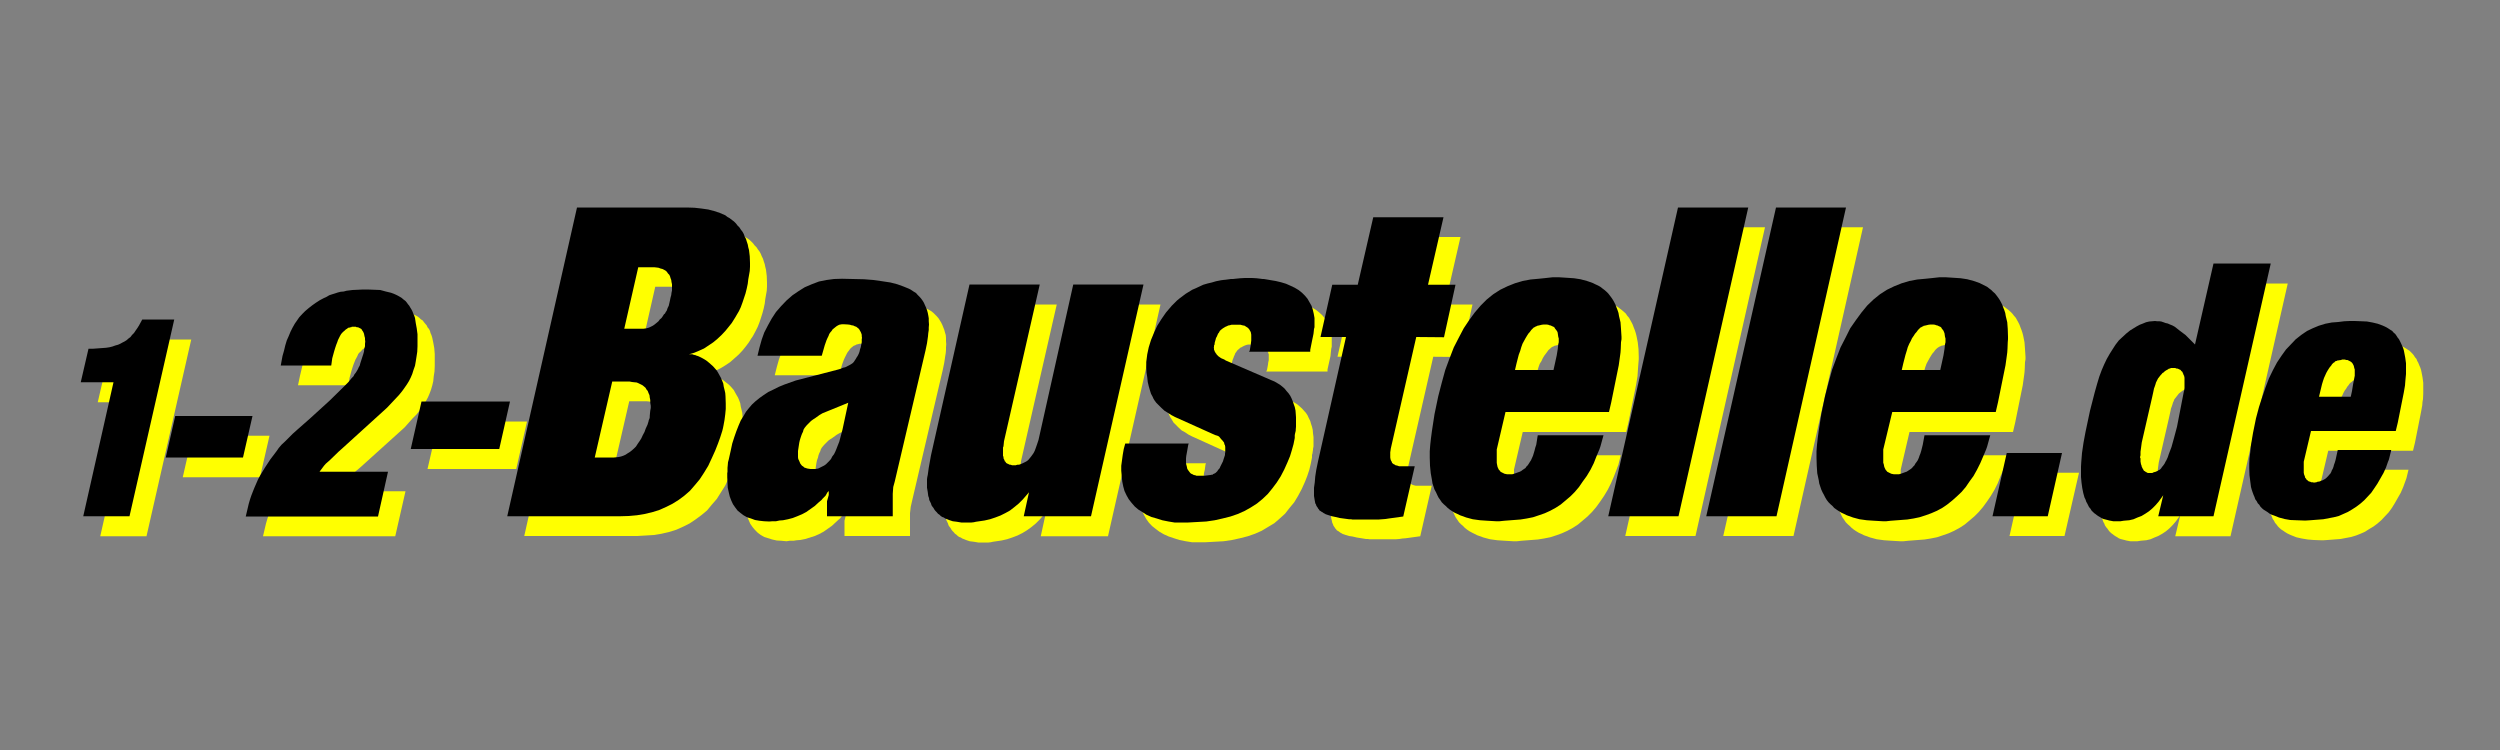<?xml version="1.0" encoding="UTF-8"?>

<svg version="1.2" baseProfile="tiny" width="100mm" height="30mm" viewBox="0 0 10000 3000" preserveAspectRatio="xMidYMid" fill-rule="evenodd" stroke-width="28.222" stroke-linejoin="round" xmlns="http://www.w3.org/2000/svg" xmlns:xlink="http://www.w3.org/1999/xlink" xml:space="preserve">
 <rect x="0" y="0" width="10000" height="3000" fill="#808080" stroke="none"/>
 <g visibility="visible" id="MasterSlide_1_Standard">
  <desc>Master slide
  </desc>
  <rect fill="none" stroke="none" x="0" y="0" width="10000" height="3000"/>
 </g>
 <g visibility="visible" id="Slide_1_page1">
  <g id="DrawingGroup_1">
   <g id="DrawingGroup_2">
    <g>
     <path fill="rgb(255,255,0)" stroke="none" d="M 391,1609 L 422,1475 439,1475 480,1472 493,1471 506,1469 518,1466 529,1462 540,1459 549,1455 558,1450 566,1446 574,1441 582,1434 590,1428 596,1420 604,1412 610,1403 617,1392 623,1382 637,1358 765,1358 586,2145 401,2145 522,1609 391,1609 Z"/>
     <rect fill="none" stroke="none" x="390" y="1358" width="376" height="789"/>
    </g>
    <g>
     <path fill="rgb(255,255,0)" stroke="none" d="M 731,1909 L 769,1743 1078,1743 1040,1909 731,1909 Z"/>
     <rect fill="none" stroke="none" x="730" y="1742" width="350" height="169"/>
    </g>
    <g>
     <path fill="rgb(255,255,0)" stroke="none" d="M 1052,2145 L 1056,2128 1060,2111 1064,2094 1069,2077 1074,2061 1081,2044 1087,2028 1094,2013 1102,1997 1109,1981 1129,1948 1150,1917 1175,1884 1184,1871 1196,1858 1209,1845 1223,1830 1240,1813 1260,1796 1309,1753 1388,1681 1443,1627 1462,1608 1477,1590 1483,1584 1487,1576 1492,1569 1498,1562 1501,1555 1504,1547 1508,1541 1511,1533 1518,1508 1522,1496 1525,1484 1526,1474 1529,1463 1529,1454 1530,1445 1529,1437 1529,1431 1528,1424 1526,1419 1525,1413 1524,1408 1521,1404 1518,1400 1516,1396 1513,1394 1509,1391 1505,1390 1501,1387 1496,1387 1492,1386 1487,1386 1481,1386 1479,1386 1477,1386 1474,1387 1473,1387 1470,1387 1469,1389 1462,1390 1457,1394 1452,1396 1448,1400 1443,1406 1437,1411 1433,1416 1430,1423 1426,1431 1422,1438 1418,1448 1414,1458 1410,1470 1406,1483 1398,1512 1394,1541 1192,1541 1200,1503 1205,1482 1210,1461 1217,1441 1224,1423 1231,1406 1239,1390 1248,1374 1257,1361 1266,1348 1278,1335 1290,1323 1303,1311 1317,1301 1332,1290 1349,1280 1366,1271 1376,1265 1386,1260 1398,1256 1409,1252 1420,1248 1432,1246 1444,1244 1456,1242 1479,1239 1501,1238 1521,1236 1539,1236 1565,1238 1590,1239 1612,1244 1633,1250 1644,1254 1653,1257 1661,1261 1669,1265 1677,1271 1683,1277 1691,1282 1696,1289 1701,1295 1707,1302 1710,1309 1716,1316 1720,1324 1722,1332 1726,1341 1729,1351 1733,1370 1737,1392 1739,1416 1739,1441 1739,1463 1738,1486 1735,1505 1733,1525 1729,1542 1724,1559 1718,1575 1712,1589 1705,1602 1697,1615 1688,1628 1678,1643 1665,1659 1650,1674 1618,1710 1443,1868 1423,1885 1389,1918 1372,1934 1366,1942 1347,1965 1622,1965 1581,2145 1052,2145 Z"/>
     <rect fill="none" stroke="none" x="1052" y="1236" width="689" height="911"/>
    </g>
    <g>
     <path fill="rgb(255,255,0)" stroke="none" d="M 1710,1876 L 1754,1686 2108,1686 2065,1876 1710,1876 Z"/>
     <rect fill="none" stroke="none" x="1710" y="1686" width="399" height="192"/>
    </g>
    <g>
     <path fill="rgb(255,255,0)" stroke="none" d="M 2097,2144 L 2375,909 2816,909 2846,910 2873,913 2901,917 2924,923 2948,931 2969,940 2978,947 2987,952 2996,958 3004,965 3012,973 3018,981 3026,989 3031,997 3038,1006 3043,1015 3047,1025 3052,1035 3055,1045 3059,1057 3061,1067 3064,1079 3067,1104 3068,1130 3068,1146 3067,1163 3064,1180 3061,1197 3059,1214 3055,1233 3050,1252 3044,1271 3038,1289 3031,1307 3023,1323 3014,1340 3010,1347 3005,1354 2995,1370 2983,1386 2970,1402 2954,1419 2937,1434 2920,1449 2902,1461 2884,1472 2864,1482 2844,1490 2824,1496 2828,1496 2833,1496 2837,1496 2842,1497 2846,1499 2851,1500 2855,1501 2859,1503 2868,1507 2876,1510 2885,1516 2893,1521 2903,1529 2911,1535 2920,1543 2928,1552 2935,1560 2941,1571 2946,1580 2952,1590 2957,1602 2961,1613 2963,1626 2966,1638 2969,1651 2970,1664 2971,1693 2971,1715 2969,1736 2966,1758 2962,1781 2959,1791 2957,1803 2949,1828 2940,1853 2929,1880 2915,1912 2901,1942 2884,1969 2867,1996 2847,2019 2828,2042 2805,2061 2782,2078 2758,2094 2732,2107 2705,2119 2676,2128 2646,2135 2616,2140 2583,2142 2549,2144 2097,2144 Z M 2524,1909 L 2534,1908 2543,1906 2552,1905 2561,1901 2570,1897 2579,1892 2587,1887 2595,1880 2604,1872 2612,1865 2618,1854 2626,1844 2633,1833 2639,1820 2646,1807 2651,1792 2658,1778 2662,1765 2663,1760 2666,1753 2667,1748 2667,1743 2668,1732 2669,1722 2671,1711 2671,1702 2669,1690 2669,1678 2667,1669 2666,1660 2662,1651 2659,1643 2654,1636 2650,1630 2643,1623 2638,1619 2630,1615 2622,1611 2615,1609 2605,1608 2596,1606 2586,1605 2517,1605 2447,1909 2524,1909 Z M 2626,1394 L 2634,1394 2641,1394 2649,1392 2655,1391 2662,1390 2667,1387 2673,1385 2679,1382 2685,1378 2690,1374 2696,1369 2702,1364 2707,1357 2714,1351 2719,1344 2724,1336 2728,1332 2731,1327 2733,1323 2736,1319 2737,1315 2739,1310 2741,1306 2743,1302 2748,1280 2750,1269 2753,1259 2754,1250 2756,1240 2756,1233 2756,1225 2756,1215 2754,1206 2753,1198 2750,1191 2748,1184 2745,1177 2740,1172 2736,1167 2731,1162 2724,1158 2718,1155 2710,1153 2702,1150 2694,1149 2685,1147 2675,1147 2621,1147 2565,1394 2626,1394 Z"/>
     <rect fill="none" stroke="none" x="2097" y="908" width="972" height="1237"/>
    </g>
    <g>
     <path fill="rgb(255,255,0)" stroke="none" d="M 3357,1501 L 3099,1501 3107,1469 3116,1437 3127,1408 3141,1379 3157,1353 3174,1327 3193,1303 3216,1281 3239,1260 3264,1243 3289,1227 3316,1215 3345,1205 3375,1198 3405,1195 3438,1193 3525,1196 3563,1198 3598,1204 3631,1209 3658,1215 3683,1225 3705,1234 3715,1239 3724,1244 3733,1251 3739,1257 3747,1265 3754,1273 3759,1281 3764,1289 3769,1299 3773,1309 3777,1319 3780,1330 3783,1340 3784,1352 3784,1364 3785,1377 3784,1389 3784,1399 3783,1412 3781,1424 3777,1451 3771,1480 3648,2005 3643,2027 3640,2053 3640,2108 3640,2144 3378,2144 3378,2131 3378,2120 3378,2108 3378,2083 3384,2059 3384,2043 3379,2048 3375,2055 3371,2061 3366,2066 3361,2073 3355,2078 3342,2090 3328,2103 3311,2115 3294,2127 3277,2136 3259,2144 3240,2150 3221,2156 3201,2160 3187,2161 3174,2163 3159,2163 3146,2165 3125,2163 3107,2162 3089,2158 3073,2153 3057,2148 3043,2140 3031,2131 3020,2120 3010,2108 3001,2095 2995,2081 2988,2065 2984,2048 2980,2030 2979,2010 2978,1989 2978,1980 2978,1972 2979,1965 2979,1960 2979,1950 2980,1939 2982,1927 2984,1917 2992,1880 2999,1853 3006,1828 3014,1804 3023,1782 3033,1761 3043,1743 3054,1726 3065,1711 3077,1697 3091,1684 3107,1670 3124,1659 3142,1647 3163,1636 3185,1626 3208,1617 3252,1601 3422,1556 3432,1554 3442,1550 3451,1547 3459,1543 3466,1539 3473,1535 3479,1531 3482,1529 3485,1526 3489,1521 3492,1514 3496,1508 3500,1501 3504,1493 3507,1486 3509,1476 3512,1467 3515,1457 3516,1448 3516,1444 3516,1438 3516,1434 3517,1431 3516,1424 3516,1417 3515,1412 3512,1407 3509,1402 3507,1398 3503,1392 3499,1390 3494,1386 3489,1383 3482,1381 3476,1379 3469,1378 3461,1377 3444,1375 3438,1375 3431,1377 3426,1378 3421,1381 3415,1383 3410,1387 3405,1391 3400,1396 3396,1402 3391,1408 3387,1415 3383,1423 3379,1431 3375,1440 3368,1459 3357,1501 Z M 3359,1732 L 3347,1739 3329,1752 3321,1757 3314,1762 3307,1769 3302,1774 3297,1779 3291,1786 3287,1791 3283,1798 3281,1805 3277,1813 3274,1821 3272,1830 3268,1841 3266,1850 3261,1883 3261,1892 3261,1900 3261,1908 3263,1914 3265,1921 3268,1927 3270,1933 3273,1937 3277,1942 3282,1944 3286,1948 3293,1951 3298,1952 3304,1954 3311,1955 3319,1955 3327,1955 3329,1955 3333,1955 3336,1954 3338,1954 3341,1952 3342,1952 3350,1948 3358,1944 3366,1941 3374,1935 3380,1929 3387,1922 3393,1914 3398,1905 3405,1896 3410,1885 3415,1874 3421,1861 3426,1846 3430,1830 3439,1796 3462,1690 3359,1732 Z"/>
     <rect fill="none" stroke="none" x="2977" y="1193" width="810" height="973"/>
    </g>
    <g>
     <path fill="rgb(255,255,0)" stroke="none" d="M 3792,1901 L 3946,1218 4227,1218 4084,1845 4082,1865 4080,1870 4080,1872 4080,1876 4080,1878 4080,1879 4080,1891 4080,1897 4080,1903 4082,1908 4082,1913 4084,1917 4086,1921 4087,1925 4090,1927 4092,1931 4096,1934 4099,1935 4103,1937 4107,1939 4110,1939 4116,1941 4121,1941 4126,1941 4131,1941 4137,1939 4139,1939 4141,1939 4147,1938 4154,1935 4159,1933 4165,1930 4171,1927 4176,1924 4181,1920 4186,1914 4190,1909 4194,1904 4199,1897 4203,1891 4207,1883 4210,1875 4216,1858 4222,1840 4361,1218 4642,1218 4432,2145 4163,2145 4184,2049 4159,2078 4143,2094 4126,2108 4108,2121 4090,2132 4070,2142 4049,2150 4028,2157 4006,2162 3972,2167 3963,2169 3954,2170 3943,2170 3931,2170 3913,2170 3895,2167 3879,2165 3864,2160 3857,2157 3849,2154 3843,2150 3837,2148 3831,2144 3826,2139 3820,2135 3815,2129 3810,2124 3806,2119 3802,2112 3798,2107 3794,2101 3792,2094 3788,2086 3785,2080 3784,2072 3781,2064 3779,2048 3776,2031 3776,2013 3776,2005 3776,1997 3777,1989 3779,1980 3783,1951 3792,1901 Z"/>
     <rect fill="none" stroke="none" x="3775" y="1218" width="869" height="953"/>
    </g>
    <g>
     <path fill="rgb(255,255,0)" stroke="none" d="M 4570,1853 L 4824,1853 4822,1858 4819,1880 4816,1892 4815,1903 4813,1913 4813,1924 4813,1930 4815,1937 4816,1943 4817,1948 4819,1954 4821,1959 4824,1963 4828,1967 4830,1971 4834,1973 4839,1976 4845,1979 4850,1980 4855,1981 4862,1981 4868,1981 4876,1981 4886,1981 4911,1979 4915,1977 4919,1977 4922,1975 4926,1973 4930,1972 4932,1969 4936,1965 4939,1963 4941,1959 4945,1955 4948,1951 4951,1946 4956,1935 4961,1924 4964,1917 4965,1910 4967,1905 4969,1899 4969,1893 4970,1887 4970,1882 4970,1876 4970,1871 4970,1866 4969,1862 4969,1859 4967,1857 4966,1854 4966,1851 4965,1849 4962,1845 4958,1840 4954,1836 4945,1825 4939,1821 4930,1819 4769,1746 4755,1739 4740,1729 4727,1722 4715,1711 4705,1701 4694,1690 4687,1678 4683,1672 4680,1667 4674,1653 4668,1638 4664,1623 4660,1606 4658,1588 4655,1568 4654,1547 4654,1526 4658,1496 4664,1467 4674,1438 4685,1410 4698,1382 4715,1354 4734,1328 4756,1302 4766,1292 4777,1281 4789,1272 4800,1263 4812,1254 4825,1246 4838,1238 4853,1231 4867,1225 4883,1218 4900,1213 4917,1209 4934,1204 4953,1200 4992,1195 5001,1195 5011,1193 5030,1192 5049,1191 5055,1191 5060,1191 5069,1191 5077,1191 5096,1192 5113,1193 5119,1195 5124,1195 5173,1202 5194,1208 5213,1214 5231,1222 5248,1230 5263,1239 5277,1250 5289,1261 5299,1273 5307,1288 5315,1302 5320,1316 5324,1333 5327,1351 5327,1369 5327,1378 5327,1387 5325,1395 5324,1404 5323,1413 5322,1424 5318,1442 5310,1478 5310,1486 5065,1486 5068,1480 5072,1458 5073,1449 5075,1441 5075,1434 5075,1432 5075,1429 5075,1423 5075,1417 5073,1412 5072,1407 5069,1402 5067,1398 5064,1394 5060,1390 5058,1387 5052,1385 5049,1382 5043,1381 5038,1379 5032,1378 5025,1378 5018,1378 5001,1378 4995,1378 4988,1379 4982,1381 4977,1383 4971,1386 4966,1389 4961,1391 4957,1395 4952,1399 4948,1403 4945,1408 4941,1413 4939,1419 4936,1425 4934,1431 4931,1438 4928,1449 4927,1458 4926,1461 4926,1465 4926,1467 4924,1469 4926,1472 4926,1475 4926,1478 4927,1482 4928,1484 4930,1487 4931,1490 4932,1492 4935,1495 4936,1497 4939,1500 4941,1503 4948,1508 4954,1512 4966,1517 4973,1521 5156,1600 5167,1605 5179,1611 5190,1618 5199,1626 5208,1634 5216,1643 5224,1652 5230,1661 5235,1672 5241,1684 5244,1695 5248,1707 5251,1720 5252,1733 5254,1748 5254,1762 5254,1774 5254,1786 5252,1796 5252,1800 5251,1805 5250,1813 5248,1820 5248,1826 5248,1829 5248,1830 5243,1855 5237,1880 5229,1904 5220,1927 5207,1956 5192,1984 5177,2009 5158,2032 5140,2055 5119,2074 5097,2093 5072,2108 5047,2123 5020,2135 4991,2145 4960,2153 4928,2160 4894,2165 4822,2169 4768,2169 4743,2165 4718,2160 4696,2153 4675,2146 4655,2137 4638,2127 4623,2116 4608,2104 4595,2090 4585,2076 4576,2060 4568,2043 4562,2024 4559,2005 4556,1984 4555,1962 4555,1942 4557,1920 4560,1897 4564,1875 4570,1853 Z"/>
     <rect fill="none" stroke="none" x="4554" y="1190" width="774" height="980"/>
    </g>
    <g>
     <path fill="rgb(255,255,0)" stroke="none" d="M 5340,1925 L 5452,1427 5350,1427 5397,1218 5499,1218 5561,948 5842,948 5780,1218 5890,1218 5844,1428 5733,1427 5631,1874 5630,1882 5629,1888 5629,1895 5629,1897 5629,1899 5629,1904 5629,1909 5630,1914 5631,1918 5632,1922 5635,1926 5636,1930 5639,1933 5643,1935 5646,1937 5649,1939 5655,1941 5659,1942 5664,1943 5669,1943 5674,1943 5727,1943 5681,2145 5623,2153 5610,2154 5597,2156 5584,2157 5570,2157 5521,2157 5484,2157 5477,2157 5472,2156 5470,2156 5468,2156 5467,2156 5464,2156 5427,2150 5410,2146 5396,2144 5383,2140 5371,2136 5362,2131 5358,2128 5354,2125 5350,2123 5346,2120 5344,2116 5341,2114 5339,2110 5336,2106 5333,2101 5332,2097 5329,2091 5328,2086 5327,2081 5325,2074 5324,2062 5324,2048 5324,2040 5324,2030 5327,2009 5329,1985 5333,1959 5340,1925 Z"/>
     <rect fill="none" stroke="none" x="5324" y="948" width="567" height="1210"/>
    </g>
    <g>
     <path fill="rgb(255,255,0)" stroke="none" d="M 6505,1728 L 6091,1728 6056,1878 6056,1895 6056,1909 6056,1921 6056,1931 6057,1937 6058,1942 6060,1947 6061,1952 6064,1956 6065,1960 6069,1963 6071,1967 6075,1969 6079,1971 6083,1973 6087,1975 6092,1976 6098,1977 6103,1977 6109,1977 6112,1977 6115,1977 6118,1977 6122,1976 6132,1973 6142,1969 6149,1967 6154,1964 6159,1960 6166,1956 6171,1952 6175,1947 6180,1941 6184,1935 6189,1927 6193,1921 6197,1912 6201,1903 6205,1893 6207,1883 6210,1871 6214,1859 6220,1821 6483,1821 6473,1861 6470,1868 6466,1879 6456,1905 6444,1933 6431,1959 6416,1984 6401,2006 6385,2028 6368,2048 6350,2066 6331,2082 6312,2098 6292,2111 6270,2123 6248,2133 6226,2141 6201,2149 6176,2154 6151,2158 6086,2163 6068,2165 6060,2165 6053,2165 6019,2163 5989,2161 5960,2157 5934,2150 5909,2141 5899,2136 5889,2131 5878,2125 5869,2119 5860,2112 5852,2104 5844,2097 5836,2089 5830,2080 5823,2070 5818,2060 5813,2049 5808,2038 5804,2026 5800,2014 5797,2001 5792,1973 5789,1943 5788,1910 5788,1885 5791,1859 5793,1832 5797,1802 5808,1737 5822,1665 5836,1611 5851,1560 5868,1514 5885,1470 5904,1431 5924,1392 5946,1360 5968,1330 5992,1302 6017,1278 6043,1257 6070,1239 6099,1225 6129,1213 6159,1204 6192,1198 6224,1195 6253,1192 6281,1189 6304,1189 6335,1191 6365,1193 6392,1197 6418,1204 6440,1212 6450,1217 6461,1222 6470,1227 6479,1234 6487,1240 6495,1247 6503,1254 6509,1263 6516,1271 6521,1280 6526,1289 6531,1299 6535,1310 6539,1320 6543,1332 6546,1344 6551,1369 6554,1396 6555,1427 6555,1437 6554,1449 6552,1475 6551,1490 6550,1505 6544,1541 6514,1689 6505,1728 Z M 6283,1560 L 6290,1533 6296,1501 6300,1476 6303,1457 6304,1449 6304,1442 6304,1434 6303,1427 6301,1420 6300,1413 6299,1408 6296,1403 6294,1399 6290,1394 6287,1390 6283,1387 6278,1385 6273,1382 6267,1381 6262,1379 6256,1378 6249,1378 6247,1378 6244,1378 6236,1379 6228,1381 6219,1383 6218,1383 6215,1385 6213,1386 6210,1387 6207,1389 6205,1390 6200,1395 6194,1400 6189,1407 6183,1415 6177,1423 6171,1433 6166,1444 6159,1455 6154,1469 6150,1483 6145,1499 6135,1534 6129,1560 6283,1560 Z"/>
     <rect fill="none" stroke="none" x="5787" y="1189" width="769" height="977"/>
    </g>
    <g>
     <path fill="rgb(255,255,0)" stroke="none" d="M 6501,2144 L 6780,909 7060,909 6782,2144 6501,2144 Z"/>
     <rect fill="none" stroke="none" x="6501" y="908" width="561" height="1237"/>
    </g>
    <g>
     <path fill="rgb(255,255,0)" stroke="none" d="M 6893,2144 L 7172,909 7452,909 7174,2144 6893,2144 Z"/>
     <rect fill="none" stroke="none" x="6893" y="908" width="561" height="1237"/>
    </g>
    <g>
     <path fill="rgb(255,255,0)" stroke="none" d="M 8052,1728 L 7638,1728 7603,1878 7603,1895 7603,1909 7603,1921 7603,1931 7604,1937 7605,1942 7607,1947 7608,1952 7610,1956 7612,1960 7616,1963 7618,1967 7622,1969 7626,1971 7630,1973 7634,1975 7639,1976 7644,1977 7650,1977 7656,1977 7659,1977 7661,1977 7665,1977 7669,1976 7678,1973 7689,1969 7695,1967 7701,1964 7706,1960 7712,1956 7718,1952 7722,1947 7727,1941 7731,1935 7736,1927 7740,1921 7744,1912 7748,1903 7752,1893 7754,1883 7757,1871 7761,1859 7767,1821 8030,1821 8019,1861 8017,1868 8013,1879 8002,1905 7991,1933 7978,1959 7963,1984 7948,2006 7932,2028 7915,2048 7897,2066 7878,2082 7859,2098 7839,2111 7817,2123 7795,2133 7772,2141 7748,2149 7723,2154 7698,2158 7633,2163 7614,2165 7607,2165 7600,2165 7566,2163 7536,2161 7507,2157 7481,2150 7456,2141 7446,2136 7435,2131 7425,2125 7416,2119 7407,2112 7399,2104 7391,2097 7383,2089 7377,2080 7370,2070 7365,2060 7360,2049 7354,2038 7350,2026 7347,2014 7344,2001 7339,1973 7336,1943 7335,1910 7335,1885 7337,1859 7340,1832 7344,1802 7354,1737 7369,1665 7383,1611 7398,1560 7415,1514 7432,1470 7451,1431 7471,1392 7493,1360 7515,1330 7539,1302 7563,1278 7590,1257 7617,1239 7646,1225 7676,1213 7706,1204 7739,1198 7771,1195 7800,1192 7827,1189 7851,1189 7882,1191 7912,1193 7938,1197 7965,1204 7987,1212 7997,1217 8008,1222 8017,1227 8026,1234 8034,1240 8042,1247 8049,1254 8056,1263 8063,1271 8068,1280 8073,1289 8078,1299 8082,1310 8086,1320 8090,1332 8093,1344 8098,1369 8100,1396 8102,1427 8102,1437 8100,1449 8099,1475 8098,1490 8096,1505 8091,1541 8061,1689 8052,1728 Z M 7830,1560 L 7837,1533 7843,1501 7847,1476 7850,1457 7851,1449 7851,1442 7851,1434 7850,1427 7848,1420 7847,1413 7846,1408 7843,1403 7840,1399 7837,1394 7834,1390 7830,1387 7825,1385 7820,1382 7814,1381 7809,1379 7803,1378 7796,1378 7793,1378 7791,1378 7783,1379 7775,1381 7766,1383 7765,1383 7762,1385 7759,1386 7757,1387 7754,1389 7752,1390 7746,1395 7741,1400 7736,1407 7729,1415 7724,1423 7718,1433 7712,1444 7706,1455 7701,1469 7697,1483 7691,1499 7682,1534 7676,1560 7830,1560 Z"/>
     <rect fill="none" stroke="none" x="7334" y="1189" width="769" height="977"/>
    </g>
    <g>
     <path fill="rgb(255,255,0)" stroke="none" d="M 8038,2144 L 8095,1891 8316,1891 8258,2144 8038,2144 Z"/>
     <rect fill="none" stroke="none" x="8037" y="1890" width="280" height="255"/>
    </g>
    <g>
     <path fill="rgb(255,255,0)" stroke="none" d="M 8848,1458 L 8922,1134 9151,1134 8922,2145 8701,2145 8721,2061 8703,2086 8690,2101 8677,2114 8664,2125 8649,2135 8633,2144 8618,2150 8602,2157 8585,2161 8573,2162 8562,2163 8550,2165 8538,2165 8521,2165 8505,2162 8498,2160 8490,2158 8482,2156 8475,2153 8469,2149 8462,2145 8456,2141 8451,2137 8444,2132 8439,2127 8434,2121 8430,2115 8424,2108 8420,2102 8417,2094 8413,2087 8410,2078 8406,2070 8401,2052 8397,2032 8394,2010 8392,1988 8392,1963 8392,1946 8393,1929 8396,1892 8402,1851 8410,1808 8428,1723 8447,1649 8456,1617 8465,1587 8475,1560 8485,1537 8495,1516 8507,1495 8518,1476 8530,1459 8543,1442 8558,1428 8572,1415 8588,1402 8601,1394 8614,1386 8627,1379 8640,1374 8652,1369 8665,1366 8677,1365 8688,1364 8696,1365 8705,1365 8713,1366 8722,1369 8730,1372 8739,1374 8748,1378 8758,1382 8767,1387 8776,1394 8786,1402 8798,1411 8810,1420 8822,1432 8848,1458 Z M 8695,1965 L 8697,1964 8700,1963 8703,1960 8707,1959 8712,1954 8716,1948 8721,1942 8726,1935 8730,1927 8734,1920 8739,1909 8743,1897 8754,1868 8764,1832 8776,1787 8803,1648 8805,1640 8806,1632 8806,1626 8806,1622 8806,1619 8806,1604 8806,1597 8806,1594 8806,1590 8805,1588 8805,1585 8805,1584 8803,1581 8802,1579 8801,1575 8799,1572 8798,1568 8795,1566 8793,1564 8792,1562 8789,1559 8786,1558 8782,1556 8780,1555 8776,1554 8773,1554 8769,1552 8765,1552 8761,1552 8758,1552 8752,1552 8748,1554 8743,1555 8739,1558 8735,1560 8730,1563 8726,1566 8722,1569 8718,1572 8714,1576 8711,1580 8707,1585 8704,1589 8700,1594 8697,1598 8695,1604 8692,1610 8690,1617 8687,1626 8684,1634 8682,1644 8677,1667 8635,1850 8631,1880 8630,1887 8630,1895 8630,1901 8628,1909 8630,1914 8630,1920 8630,1921 8630,1924 8630,1925 8630,1926 8632,1937 8633,1942 8635,1947 8637,1951 8639,1955 8641,1958 8643,1962 8645,1964 8648,1965 8650,1968 8654,1969 8657,1971 8660,1972 8664,1972 8667,1972 8670,1972 8673,1972 8677,1972 8679,1971 8683,1969 8687,1968 8691,1967 8695,1965 Z"/>
     <rect fill="none" stroke="none" x="8391" y="1134" width="761" height="1032"/>
    </g>
    <g>
     <path fill="rgb(255,255,0)" stroke="none" d="M 9652,1803 L 9313,1803 9284,1926 9284,1939 9284,1951 9284,1962 9284,1969 9285,1975 9287,1979 9288,1983 9289,1986 9291,1990 9293,1993 9295,1996 9297,1998 9300,2001 9304,2003 9306,2005 9310,2006 9314,2007 9319,2007 9323,2009 9328,2009 9330,2009 9332,2007 9335,2007 9339,2006 9347,2005 9356,2001 9360,2000 9365,1997 9369,1994 9374,1990 9378,1986 9382,1983 9386,1977 9390,1973 9394,1967 9396,1960 9400,1954 9403,1946 9406,1938 9408,1930 9411,1920 9413,1910 9420,1879 9634,1879 9626,1912 9624,1918 9621,1926 9613,1948 9603,1971 9591,1992 9579,2013 9568,2031 9555,2049 9540,2065 9526,2080 9510,2094 9494,2106 9477,2116 9460,2127 9442,2135 9424,2142 9404,2148 9383,2152 9362,2156 9310,2160 9295,2161 9288,2161 9283,2161 9255,2160 9231,2158 9207,2154 9185,2149 9165,2141 9156,2137 9148,2133 9140,2128 9133,2123 9125,2118 9118,2112 9112,2106 9106,2098 9100,2091 9096,2083 9091,2076 9087,2066 9083,2057 9079,2047 9076,2038 9074,2027 9070,2003 9067,1980 9066,1952 9066,1933 9067,1912 9070,1888 9072,1865 9082,1811 9093,1752 9105,1707 9118,1667 9131,1628 9146,1592 9161,1559 9177,1529 9195,1501 9214,1476 9233,1455 9253,1436 9275,1417 9297,1403 9321,1391 9344,1382 9370,1374 9396,1369 9423,1366 9446,1364 9468,1362 9488,1362 9514,1364 9538,1365 9560,1369 9581,1374 9599,1381 9608,1385 9616,1389 9624,1394 9630,1398 9638,1403 9645,1410 9650,1415 9655,1421 9660,1429 9666,1436 9669,1444 9673,1451 9677,1461 9681,1470 9684,1479 9686,1488 9690,1509 9693,1531 9693,1556 9693,1564 9693,1575 9692,1596 9690,1608 9689,1621 9684,1649 9660,1770 9652,1803 Z M 9472,1665 L 9477,1643 9481,1618 9485,1597 9488,1581 9488,1575 9488,1569 9488,1563 9488,1556 9487,1551 9485,1546 9484,1542 9483,1538 9480,1534 9477,1530 9475,1528 9471,1525 9467,1522 9463,1521 9459,1518 9454,1518 9449,1517 9443,1517 9441,1517 9438,1517 9433,1518 9426,1520 9420,1521 9417,1521 9416,1522 9413,1522 9411,1524 9409,1525 9407,1528 9403,1530 9398,1535 9394,1541 9389,1547 9385,1554 9379,1562 9374,1571 9370,1580 9365,1590 9361,1602 9357,1615 9351,1644 9345,1665 9472,1665 Z"/>
     <rect fill="none" stroke="none" x="9065" y="1362" width="630" height="800"/>
    </g>
   </g>
   <g id="DrawingGroup_3">
    <g>
     <path fill="rgb(0,0,0)" stroke="none" d="M 323,1529 L 354,1395 371,1395 412,1392 425,1391 438,1389 450,1386 461,1382 472,1379 481,1375 490,1370 498,1366 506,1361 514,1354 522,1348 528,1340 536,1332 542,1323 549,1313 556,1302 569,1278 697,1278 518,2065 333,2065 454,1529 323,1529 Z"/>
     <rect fill="none" stroke="none" x="323" y="1278" width="375" height="789"/>
    </g>
    <g>
     <path fill="rgb(0,0,0)" stroke="none" d="M 663,1830 L 701,1664 1010,1664 972,1830 663,1830 Z"/>
     <rect fill="none" stroke="none" x="662" y="1663" width="350" height="169"/>
    </g>
    <g>
     <path fill="rgb(0,0,0)" stroke="none" d="M 983,2066 L 987,2049 991,2032 995,2015 1000,1998 1005,1983 1012,1965 1018,1950 1025,1934 1032,1918 1040,1903 1060,1870 1081,1838 1106,1805 1115,1792 1126,1779 1140,1766 1154,1752 1171,1735 1190,1718 1240,1674 1319,1602 1373,1549 1393,1529 1407,1512 1414,1505 1418,1497 1423,1491 1428,1483 1432,1476 1435,1469 1439,1462 1441,1454 1449,1429 1453,1417 1456,1406 1457,1395 1460,1385 1460,1375 1461,1366 1460,1358 1460,1352 1458,1345 1457,1340 1456,1335 1454,1330 1452,1326 1449,1322 1447,1318 1444,1315 1440,1313 1436,1311 1432,1309 1427,1309 1423,1307 1418,1307 1411,1307 1410,1307 1407,1307 1405,1309 1403,1309 1401,1309 1400,1310 1393,1311 1388,1315 1383,1318 1379,1322 1373,1327 1368,1332 1364,1337 1360,1344 1356,1352 1352,1360 1349,1369 1345,1379 1341,1391 1337,1404 1329,1433 1325,1462 1123,1462 1130,1424 1136,1403 1141,1382 1147,1362 1155,1344 1162,1327 1170,1311 1179,1295 1188,1282 1197,1269 1209,1256 1221,1244 1234,1233 1248,1222 1262,1212 1279,1201 1296,1192 1307,1187 1317,1181 1329,1177 1339,1174 1351,1170 1363,1167 1375,1166 1386,1163 1410,1160 1432,1159 1452,1158 1470,1158 1496,1159 1521,1160 1543,1166 1564,1171 1575,1175 1584,1179 1592,1183 1599,1187 1607,1192 1614,1198 1622,1204 1627,1210 1632,1217 1637,1223 1641,1230 1646,1238 1650,1246 1653,1254 1657,1263 1660,1272 1663,1292 1667,1314 1670,1337 1670,1362 1670,1385 1669,1407 1666,1427 1663,1446 1660,1463 1654,1480 1649,1496 1643,1510 1636,1524 1628,1537 1619,1550 1609,1564 1596,1580 1581,1596 1548,1631 1373,1790 1354,1807 1320,1840 1303,1855 1296,1863 1278,1887 1552,1887 1512,2066 983,2066 Z"/>
     <rect fill="none" stroke="none" x="982" y="1157" width="689" height="911"/>
    </g>
    <g>
     <path fill="rgb(0,0,0)" stroke="none" d="M 1643,1796 L 1686,1606 2040,1606 1997,1796 1643,1796 Z"/>
     <rect fill="none" stroke="none" x="1642" y="1606" width="399" height="192"/>
    </g>
    <g>
     <path fill="rgb(0,0,0)" stroke="none" d="M 2029,2065 L 2308,830 2748,830 2778,831 2805,834 2833,838 2856,844 2880,852 2901,861 2910,868 2919,873 2928,880 2936,886 2944,894 2950,902 2958,910 2963,918 2970,927 2975,936 2979,947 2984,956 2987,966 2991,978 2993,989 2996,1000 2999,1025 3000,1052 3000,1067 2999,1084 2996,1101 2993,1118 2991,1135 2987,1154 2982,1174 2976,1192 2970,1210 2963,1229 2956,1244 2946,1261 2942,1268 2937,1276 2927,1292 2915,1307 2902,1323 2886,1340 2869,1356 2852,1370 2834,1382 2816,1394 2796,1403 2777,1411 2756,1417 2760,1417 2765,1417 2769,1417 2774,1419 2778,1420 2783,1421 2787,1423 2791,1424 2800,1428 2808,1432 2817,1437 2825,1442 2835,1450 2843,1457 2852,1465 2860,1474 2867,1482 2873,1492 2878,1501 2884,1512 2889,1524 2893,1534 2895,1547 2898,1559 2901,1572 2902,1585 2903,1614 2903,1636 2901,1657 2898,1680 2894,1702 2892,1712 2889,1724 2881,1749 2872,1774 2861,1802 2847,1833 2833,1863 2816,1891 2799,1917 2779,1941 2760,1963 2737,1983 2714,2000 2690,2015 2664,2028 2637,2040 2608,2049 2578,2056 2548,2061 2515,2064 2481,2065 2029,2065 Z M 2456,1830 L 2466,1829 2475,1828 2484,1826 2493,1823 2502,1819 2511,1813 2519,1808 2527,1802 2536,1794 2544,1786 2551,1775 2558,1765 2565,1754 2571,1741 2578,1728 2583,1714 2590,1699 2594,1686 2595,1681 2598,1674 2599,1669 2599,1664 2600,1653 2601,1643 2603,1632 2603,1623 2601,1611 2601,1600 2599,1590 2598,1581 2594,1572 2591,1564 2586,1558 2582,1551 2575,1545 2570,1541 2562,1537 2554,1533 2547,1530 2537,1529 2528,1528 2518,1526 2449,1526 2379,1830 2456,1830 Z M 2558,1315 L 2566,1315 2573,1315 2581,1314 2587,1313 2594,1311 2599,1309 2605,1306 2611,1303 2617,1299 2622,1295 2628,1290 2634,1285 2639,1278 2646,1272 2651,1265 2656,1257 2660,1254 2663,1248 2666,1244 2668,1240 2669,1236 2671,1231 2673,1227 2675,1223 2680,1201 2682,1191 2685,1180 2686,1171 2688,1162 2688,1154 2688,1146 2688,1137 2686,1128 2685,1120 2682,1112 2680,1105 2677,1099 2672,1094 2668,1088 2663,1083 2656,1079 2650,1076 2642,1074 2634,1071 2626,1070 2617,1069 2607,1069 2553,1069 2497,1315 2558,1315 Z"/>
     <rect fill="none" stroke="none" x="2029" y="830" width="972" height="1237"/>
    </g>
    <g>
     <path fill="rgb(0,0,0)" stroke="none" d="M 3287,1423 L 3030,1423 3038,1390 3047,1358 3057,1330 3072,1301 3087,1274 3104,1248 3124,1225 3146,1202 3170,1181 3195,1164 3219,1149 3247,1137 3276,1126 3306,1120 3336,1116 3368,1115 3456,1117 3494,1120 3529,1125 3562,1130 3589,1137 3614,1146 3636,1155 3645,1160 3654,1166 3664,1172 3670,1179 3678,1187 3685,1195 3690,1202 3695,1210 3700,1221 3704,1230 3708,1240 3711,1251 3713,1261 3715,1273 3715,1285 3716,1298 3715,1310 3715,1320 3713,1333 3712,1345 3708,1373 3702,1402 3579,1926 3573,1948 3571,1975 3571,2030 3571,2065 3308,2065 3308,2052 3308,2042 3308,2030 3308,2005 3315,1980 3315,1964 3310,1969 3306,1976 3302,1983 3297,1988 3291,1994 3286,2000 3273,2011 3259,2024 3242,2036 3225,2048 3208,2057 3189,2065 3171,2072 3152,2077 3132,2081 3118,2082 3104,2085 3090,2085 3077,2086 3056,2085 3038,2083 3020,2080 3004,2074 2988,2069 2974,2061 2962,2052 2950,2042 2941,2030 2932,2017 2925,2002 2919,1986 2915,1969 2911,1951 2910,1931 2909,1910 2909,1901 2909,1893 2910,1887 2910,1882 2910,1871 2911,1861 2912,1849 2915,1838 2923,1802 2929,1774 2937,1749 2945,1726 2954,1703 2963,1682 2974,1664 2984,1647 2996,1632 3008,1618 3022,1605 3038,1592 3055,1580 3073,1568 3094,1558 3116,1547 3138,1538 3183,1522 3353,1478 3363,1475 3372,1471 3381,1469 3389,1465 3397,1461 3404,1457 3410,1453 3413,1450 3415,1448 3419,1442 3423,1436 3427,1429 3431,1423 3435,1415 3438,1407 3440,1398 3443,1389 3445,1378 3447,1369 3447,1365 3447,1360 3447,1356 3448,1352 3447,1345 3447,1339 3445,1333 3443,1328 3440,1323 3438,1319 3434,1314 3430,1311 3425,1307 3419,1305 3413,1302 3406,1301 3400,1299 3392,1298 3375,1297 3368,1297 3362,1298 3357,1299 3351,1302 3346,1305 3341,1309 3336,1313 3330,1318 3327,1323 3321,1330 3317,1336 3314,1344 3310,1352 3306,1361 3299,1381 3287,1423 Z M 3290,1653 L 3278,1660 3260,1673 3252,1678 3244,1684 3238,1690 3233,1695 3227,1701 3222,1707 3218,1712 3214,1719 3212,1727 3208,1735 3205,1743 3202,1752 3199,1762 3197,1771 3192,1804 3192,1813 3192,1821 3192,1829 3193,1836 3196,1842 3199,1849 3201,1854 3204,1858 3208,1863 3213,1866 3217,1870 3223,1872 3229,1874 3235,1875 3242,1876 3249,1876 3257,1876 3260,1876 3264,1876 3266,1875 3269,1875 3272,1874 3273,1874 3281,1870 3289,1866 3297,1862 3304,1857 3311,1850 3317,1844 3324,1836 3329,1826 3336,1817 3341,1807 3346,1795 3351,1782 3357,1767 3361,1752 3370,1718 3393,1611 3290,1653 Z"/>
     <rect fill="none" stroke="none" x="2908" y="1114" width="809" height="974"/>
    </g>
    <g>
     <path fill="rgb(0,0,0)" stroke="none" d="M 3724,1821 L 3878,1138 4159,1138 4016,1765 4014,1785 4012,1790 4012,1792 4012,1796 4012,1798 4012,1799 4012,1811 4012,1817 4012,1823 4014,1828 4014,1833 4016,1837 4018,1841 4019,1845 4022,1847 4024,1851 4028,1854 4031,1855 4035,1857 4039,1859 4043,1859 4048,1861 4053,1861 4058,1861 4063,1861 4069,1859 4071,1859 4073,1859 4079,1858 4086,1855 4091,1853 4097,1850 4103,1847 4108,1844 4113,1840 4118,1834 4122,1829 4126,1824 4131,1817 4135,1811 4139,1803 4142,1795 4148,1778 4154,1760 4293,1138 4574,1138 4364,2065 4095,2065 4116,1969 4091,1998 4075,2014 4058,2028 4040,2042 4022,2052 4002,2062 3981,2070 3960,2077 3938,2082 3904,2087 3895,2089 3886,2090 3875,2090 3864,2090 3845,2090 3827,2087 3811,2085 3796,2080 3789,2077 3781,2074 3775,2070 3769,2068 3763,2064 3758,2059 3752,2055 3747,2049 3742,2044 3738,2039 3734,2032 3730,2027 3726,2021 3724,2014 3720,2006 3717,2000 3716,1992 3713,1984 3711,1968 3708,1951 3708,1933 3708,1925 3708,1917 3709,1909 3711,1900 3715,1871 3724,1821 Z"/>
     <rect fill="none" stroke="none" x="3708" y="1138" width="868" height="954"/>
    </g>
    <g>
     <path fill="rgb(0,0,0)" stroke="none" d="M 4501,1774 L 4755,1774 4753,1779 4749,1802 4747,1813 4745,1824 4744,1834 4744,1845 4744,1851 4745,1858 4747,1865 4748,1870 4749,1875 4752,1880 4755,1884 4758,1888 4761,1892 4765,1895 4770,1897 4775,1900 4781,1901 4786,1903 4792,1903 4799,1903 4807,1903 4817,1903 4842,1900 4846,1899 4850,1899 4853,1896 4856,1895 4860,1893 4863,1891 4867,1887 4870,1884 4872,1880 4876,1876 4879,1872 4881,1867 4886,1857 4892,1845 4894,1838 4896,1832 4898,1826 4900,1820 4900,1815 4901,1808 4901,1803 4901,1798 4901,1792 4901,1787 4900,1783 4900,1781 4898,1778 4897,1775 4897,1773 4896,1770 4893,1766 4889,1761 4885,1757 4876,1746 4870,1743 4860,1740 4700,1668 4685,1660 4671,1651 4658,1643 4646,1632 4636,1622 4625,1611 4617,1600 4613,1593 4611,1588 4604,1575 4599,1559 4595,1545 4591,1528 4589,1509 4586,1490 4585,1469 4585,1448 4589,1417 4595,1389 4604,1360 4616,1331 4629,1303 4646,1276 4664,1250 4687,1223 4697,1213 4708,1202 4719,1193 4731,1184 4743,1175 4756,1167 4769,1159 4783,1153 4798,1146 4813,1139 4830,1134 4847,1130 4864,1125 4884,1121 4923,1116 4932,1116 4941,1115 4961,1113 4979,1112 4986,1112 4991,1112 5000,1112 5008,1112 5026,1113 5043,1115 5050,1116 5055,1116 5103,1124 5124,1129 5144,1135 5162,1143 5179,1151 5194,1160 5208,1171 5220,1183 5230,1195 5238,1209 5246,1223 5251,1238 5255,1255 5258,1272 5258,1290 5258,1299 5258,1309 5256,1316 5255,1326 5254,1335 5252,1345 5248,1364 5241,1399 5241,1407 4996,1407 4999,1402 5003,1379 5004,1370 5005,1362 5005,1356 5005,1353 5005,1351 5005,1344 5005,1339 5004,1333 5003,1328 5000,1323 4998,1319 4995,1315 4991,1311 4988,1309 4983,1306 4979,1303 4974,1302 4969,1301 4962,1299 4956,1299 4949,1299 4932,1299 4926,1299 4919,1301 4913,1302 4907,1305 4902,1307 4897,1310 4892,1313 4888,1316 4883,1320 4879,1324 4876,1330 4872,1335 4870,1340 4867,1347 4864,1352 4862,1360 4859,1370 4858,1379 4856,1382 4856,1386 4856,1389 4855,1390 4856,1394 4856,1396 4856,1399 4858,1403 4859,1406 4860,1408 4862,1411 4863,1413 4866,1416 4867,1419 4870,1421 4872,1424 4879,1429 4885,1433 4897,1438 4903,1442 5086,1521 5098,1526 5110,1533 5120,1539 5130,1547 5139,1555 5146,1564 5154,1573 5161,1583 5166,1593 5171,1605 5175,1617 5179,1628 5182,1642 5183,1655 5184,1669 5184,1684 5184,1695 5184,1707 5183,1718 5183,1722 5182,1727 5180,1735 5179,1741 5179,1748 5179,1750 5179,1752 5174,1777 5167,1802 5160,1825 5150,1849 5137,1878 5123,1905 5107,1930 5089,1954 5071,1976 5050,1996 5028,2014 5003,2030 4978,2044 4951,2056 4922,2066 4890,2074 4859,2081 4825,2086 4753,2090 4698,2090 4674,2086 4649,2081 4627,2074 4606,2068 4586,2059 4569,2048 4553,2038 4539,2026 4526,2011 4515,1997 4506,1981 4498,1964 4493,1946 4489,1926 4487,1905 4485,1883 4485,1863 4488,1841 4491,1819 4495,1796 4501,1774 Z"/>
     <rect fill="none" stroke="none" x="4485" y="1111" width="774" height="981"/>
    </g>
    <g>
     <path fill="rgb(0,0,0)" stroke="none" d="M 5272,1846 L 5384,1348 5282,1348 5329,1139 5431,1139 5493,869 5774,869 5712,1139 5822,1139 5776,1349 5665,1348 5563,1795 5562,1803 5561,1809 5561,1816 5561,1819 5561,1820 5561,1825 5561,1830 5562,1836 5563,1840 5565,1844 5567,1847 5568,1851 5571,1854 5575,1857 5578,1858 5582,1861 5587,1862 5591,1863 5596,1865 5601,1865 5606,1865 5659,1865 5613,2066 5555,2074 5542,2076 5529,2077 5516,2078 5502,2078 5454,2078 5416,2078 5409,2078 5404,2077 5403,2077 5400,2077 5399,2077 5396,2077 5359,2072 5342,2068 5328,2065 5315,2061 5303,2057 5294,2052 5290,2049 5286,2047 5282,2044 5278,2042 5276,2038 5273,2035 5271,2031 5268,2027 5265,2022 5264,2018 5261,2013 5260,2007 5259,2002 5258,1996 5256,1984 5256,1969 5256,1962 5256,1951 5259,1930 5261,1906 5265,1880 5272,1846 Z"/>
     <rect fill="none" stroke="none" x="5256" y="869" width="567" height="1211"/>
    </g>
    <g>
     <path fill="rgb(0,0,0)" stroke="none" d="M 6436,1648 L 6022,1648 5987,1798 5987,1815 5987,1829 5987,1841 5987,1851 5988,1857 5989,1862 5990,1867 5992,1872 5994,1876 5996,1880 6000,1883 6002,1887 6006,1889 6010,1891 6014,1893 6018,1895 6023,1896 6028,1897 6034,1897 6040,1897 6043,1897 6045,1897 6049,1897 6053,1896 6062,1893 6073,1889 6079,1887 6085,1884 6090,1880 6096,1876 6102,1872 6105,1867 6111,1861 6115,1855 6120,1847 6124,1841 6128,1832 6132,1823 6135,1813 6138,1803 6141,1791 6145,1779 6151,1741 6414,1741 6403,1781 6401,1788 6397,1799 6386,1825 6375,1853 6362,1879 6347,1904 6331,1926 6316,1948 6299,1968 6281,1986 6262,2002 6243,2018 6223,2031 6201,2043 6179,2053 6156,2061 6132,2069 6107,2074 6082,2078 6017,2083 5998,2085 5990,2085 5984,2085 5950,2083 5920,2081 5891,2077 5865,2070 5840,2061 5830,2056 5819,2051 5809,2045 5800,2039 5791,2032 5783,2024 5775,2017 5767,2009 5761,2000 5754,1990 5749,1980 5744,1969 5738,1958 5734,1946 5730,1934 5728,1921 5723,1893 5720,1863 5719,1830 5719,1805 5721,1779 5724,1752 5728,1722 5738,1657 5753,1585 5767,1531 5781,1480 5798,1434 5815,1390 5835,1351 5855,1313 5877,1280 5899,1250 5923,1222 5947,1198 5973,1177 6001,1159 6030,1145 6060,1133 6090,1124 6122,1118 6155,1115 6184,1112 6211,1109 6235,1109 6266,1111 6296,1113 6322,1117 6348,1124 6371,1132 6381,1137 6392,1142 6401,1147 6410,1154 6418,1160 6426,1167 6433,1174 6440,1183 6446,1191 6452,1200 6457,1209 6462,1219 6466,1230 6470,1240 6474,1252 6476,1264 6482,1289 6484,1316 6486,1347 6486,1357 6484,1369 6483,1395 6482,1410 6480,1425 6475,1461 6445,1609 6436,1648 Z M 6214,1480 L 6220,1453 6227,1421 6231,1396 6233,1377 6235,1369 6235,1362 6235,1354 6233,1347 6232,1340 6231,1333 6230,1328 6227,1323 6224,1319 6220,1314 6218,1310 6214,1307 6209,1305 6203,1302 6198,1301 6193,1299 6186,1298 6180,1298 6177,1298 6175,1298 6167,1299 6159,1301 6150,1303 6149,1303 6146,1305 6143,1306 6141,1307 6138,1309 6135,1310 6130,1315 6125,1320 6120,1327 6113,1335 6108,1343 6102,1353 6096,1364 6090,1375 6085,1389 6081,1403 6075,1419 6066,1454 6060,1480 6214,1480 Z"/>
     <rect fill="none" stroke="none" x="5718" y="1109" width="769" height="977"/>
    </g>
    <g>
     <path fill="rgb(0,0,0)" stroke="none" d="M 6433,2065 L 6712,830 6993,830 6714,2065 6433,2065 Z"/>
     <rect fill="none" stroke="none" x="6433" y="830" width="561" height="1237"/>
    </g>
    <g>
     <path fill="rgb(0,0,0)" stroke="none" d="M 6825,2065 L 7104,830 7384,830 7106,2065 6825,2065 Z"/>
     <rect fill="none" stroke="none" x="6825" y="830" width="561" height="1237"/>
    </g>
    <g>
     <path fill="rgb(0,0,0)" stroke="none" d="M 7983,1648 L 7569,1648 7533,1798 7533,1815 7533,1829 7533,1841 7533,1851 7535,1857 7536,1862 7537,1867 7539,1872 7541,1876 7543,1880 7546,1883 7549,1887 7553,1889 7557,1891 7561,1893 7565,1895 7570,1896 7575,1897 7580,1897 7587,1897 7590,1897 7592,1897 7596,1897 7600,1896 7609,1893 7620,1889 7626,1887 7631,1884 7637,1880 7643,1876 7648,1872 7652,1867 7658,1861 7661,1855 7667,1847 7671,1841 7675,1832 7678,1823 7682,1813 7685,1803 7688,1791 7691,1779 7698,1741 7961,1741 7950,1781 7948,1788 7944,1799 7933,1825 7921,1853 7908,1879 7894,1904 7878,1926 7863,1948 7846,1968 7827,1986 7809,2002 7789,2018 7770,2031 7748,2043 7725,2053 7703,2061 7678,2069 7654,2074 7629,2078 7563,2083 7545,2085 7537,2085 7531,2085 7497,2083 7467,2081 7438,2077 7412,2070 7387,2061 7377,2056 7366,2051 7356,2045 7347,2039 7337,2032 7330,2024 7322,2017 7314,2009 7307,2000 7301,1990 7296,1980 7290,1969 7285,1958 7281,1946 7277,1934 7275,1921 7269,1893 7267,1863 7266,1830 7266,1805 7268,1779 7271,1752 7275,1722 7285,1657 7300,1585 7314,1531 7328,1480 7345,1434 7362,1390 7382,1351 7401,1313 7424,1280 7446,1250 7469,1222 7494,1198 7520,1177 7548,1159 7577,1145 7607,1133 7637,1124 7669,1118 7702,1115 7731,1112 7758,1109 7782,1109 7813,1111 7843,1113 7869,1117 7895,1124 7918,1132 7928,1137 7938,1142 7948,1147 7957,1154 7965,1160 7972,1167 7980,1174 7987,1183 7993,1191 7999,1200 8004,1209 8009,1219 8013,1230 8017,1240 8021,1252 8023,1264 8029,1289 8031,1316 8032,1347 8032,1357 8031,1369 8030,1395 8029,1410 8027,1425 8022,1461 7992,1609 7983,1648 Z M 7761,1480 L 7767,1453 7774,1421 7778,1396 7780,1377 7782,1369 7782,1362 7782,1354 7780,1347 7779,1340 7778,1333 7776,1328 7774,1323 7771,1319 7767,1314 7765,1310 7761,1307 7756,1305 7750,1302 7745,1301 7740,1299 7733,1298 7727,1298 7724,1298 7722,1298 7714,1299 7706,1301 7697,1303 7695,1303 7693,1305 7690,1306 7688,1307 7685,1309 7682,1310 7677,1315 7672,1320 7667,1327 7660,1335 7655,1343 7648,1353 7643,1364 7637,1375 7631,1389 7627,1403 7622,1419 7613,1454 7607,1480 7761,1480 Z"/>
     <rect fill="none" stroke="none" x="7265" y="1109" width="769" height="977"/>
    </g>
    <g>
     <path fill="rgb(0,0,0)" stroke="none" d="M 7970,2065 L 8027,1812 8248,1812 8191,2065 7970,2065 Z"/>
     <rect fill="none" stroke="none" x="7969" y="1812" width="281" height="255"/>
    </g>
    <g>
     <path fill="rgb(0,0,0)" stroke="none" d="M 8780,1378 L 8854,1054 9083,1054 8854,2065 8633,2065 8653,1981 8635,2006 8622,2021 8609,2034 8596,2045 8581,2055 8566,2064 8550,2070 8534,2077 8517,2081 8505,2082 8494,2083 8482,2085 8470,2085 8453,2085 8437,2082 8430,2080 8422,2078 8414,2076 8407,2073 8401,2069 8394,2065 8388,2061 8383,2057 8376,2052 8371,2047 8366,2042 8362,2035 8356,2028 8353,2022 8349,2014 8345,2007 8342,1998 8338,1990 8333,1972 8329,1952 8326,1930 8324,1908 8324,1883 8324,1866 8325,1849 8328,1812 8334,1771 8342,1728 8360,1643 8379,1569 8388,1537 8397,1507 8407,1480 8417,1457 8427,1436 8439,1415 8451,1396 8462,1379 8475,1362 8490,1348 8504,1335 8520,1322 8533,1314 8546,1306 8559,1299 8572,1294 8584,1289 8597,1286 8609,1285 8620,1284 8628,1285 8637,1285 8645,1286 8654,1289 8662,1292 8671,1294 8680,1298 8690,1302 8699,1307 8708,1314 8718,1322 8730,1331 8742,1340 8754,1352 8780,1378 Z M 8627,1885 L 8630,1884 8632,1883 8635,1880 8639,1879 8644,1874 8648,1868 8653,1862 8658,1855 8662,1847 8666,1840 8671,1829 8675,1817 8686,1788 8696,1752 8708,1707 8735,1568 8737,1560 8738,1552 8738,1546 8738,1542 8738,1539 8738,1524 8738,1517 8738,1514 8738,1510 8737,1508 8737,1505 8737,1504 8735,1501 8734,1499 8733,1495 8731,1492 8730,1488 8728,1486 8725,1484 8724,1482 8721,1479 8718,1478 8714,1476 8712,1475 8708,1474 8705,1474 8701,1472 8697,1472 8694,1472 8690,1472 8684,1472 8680,1474 8675,1475 8671,1478 8667,1480 8662,1483 8658,1486 8654,1490 8650,1492 8647,1496 8643,1500 8639,1505 8636,1509 8632,1514 8630,1518 8627,1524 8624,1530 8622,1537 8619,1546 8616,1554 8614,1564 8609,1587 8567,1770 8563,1800 8562,1807 8562,1815 8562,1821 8560,1829 8562,1834 8562,1840 8562,1841 8562,1844 8562,1845 8562,1846 8564,1857 8566,1862 8567,1867 8569,1871 8571,1875 8573,1878 8575,1882 8577,1884 8580,1885 8583,1888 8586,1889 8589,1891 8592,1892 8596,1892 8599,1892 8602,1892 8605,1892 8609,1892 8611,1891 8615,1889 8619,1888 8623,1887 8627,1885 Z"/>
     <rect fill="none" stroke="none" x="8323" y="1054" width="761" height="1032"/>
    </g>
    <g>
     <path fill="rgb(0,0,0)" stroke="none" d="M 9583,1724 L 9244,1724 9215,1847 9215,1861 9215,1872 9215,1883 9215,1891 9216,1896 9217,1900 9219,1904 9220,1908 9221,1912 9224,1914 9225,1917 9228,1920 9231,1922 9234,1925 9237,1926 9241,1927 9245,1929 9250,1929 9254,1930 9259,1930 9261,1930 9263,1929 9266,1929 9270,1927 9278,1926 9287,1922 9291,1921 9296,1918 9300,1916 9305,1912 9309,1908 9313,1904 9317,1899 9321,1895 9325,1888 9327,1882 9331,1875 9334,1867 9336,1859 9339,1851 9342,1841 9344,1832 9351,1800 9565,1800 9557,1833 9555,1840 9552,1847 9544,1870 9534,1892 9522,1913 9510,1934 9498,1952 9485,1971 9471,1986 9457,2001 9441,2015 9425,2027 9408,2038 9391,2048 9373,2056 9355,2064 9335,2069 9314,2073 9293,2077 9241,2081 9225,2082 9219,2082 9214,2082 9186,2081 9161,2080 9138,2076 9116,2070 9096,2062 9087,2059 9079,2055 9071,2049 9063,2044 9055,2039 9049,2034 9042,2027 9037,2019 9031,2013 9027,2005 9021,1997 9018,1988 9014,1979 9010,1968 9007,1959 9004,1948 9001,1925 8998,1901 8997,1874 8997,1854 8998,1833 9001,1809 9003,1786 9012,1732 9024,1673 9036,1628 9049,1588 9062,1550 9076,1513 9092,1480 9108,1450 9126,1423 9144,1398 9164,1377 9183,1357 9206,1339 9228,1324 9251,1313 9275,1303 9301,1295 9327,1290 9353,1288 9377,1285 9399,1284 9419,1284 9445,1285 9468,1286 9490,1290 9511,1295 9530,1302 9539,1306 9547,1310 9555,1315 9561,1319 9569,1324 9575,1331 9581,1336 9586,1343 9591,1351 9596,1357 9600,1365 9604,1373 9608,1382 9612,1391 9615,1400 9617,1410 9621,1431 9624,1453 9624,1478 9624,1486 9624,1496 9622,1517 9621,1529 9620,1542 9615,1571 9591,1691 9583,1724 Z M 9403,1587 L 9408,1564 9412,1539 9416,1518 9419,1503 9419,1496 9419,1491 9419,1484 9419,1478 9417,1472 9416,1467 9415,1463 9413,1459 9411,1455 9408,1451 9406,1449 9402,1446 9398,1444 9394,1442 9390,1440 9385,1440 9379,1438 9374,1438 9372,1438 9369,1438 9364,1440 9357,1441 9351,1442 9348,1442 9347,1444 9344,1444 9342,1445 9340,1446 9338,1449 9334,1451 9328,1457 9325,1462 9319,1469 9315,1475 9310,1483 9305,1492 9301,1501 9296,1512 9292,1524 9288,1537 9281,1566 9276,1587 9403,1587 Z"/>
     <rect fill="none" stroke="none" x="8996" y="1283" width="629" height="801"/>
    </g>
   </g>
  </g>
 </g>
</svg>